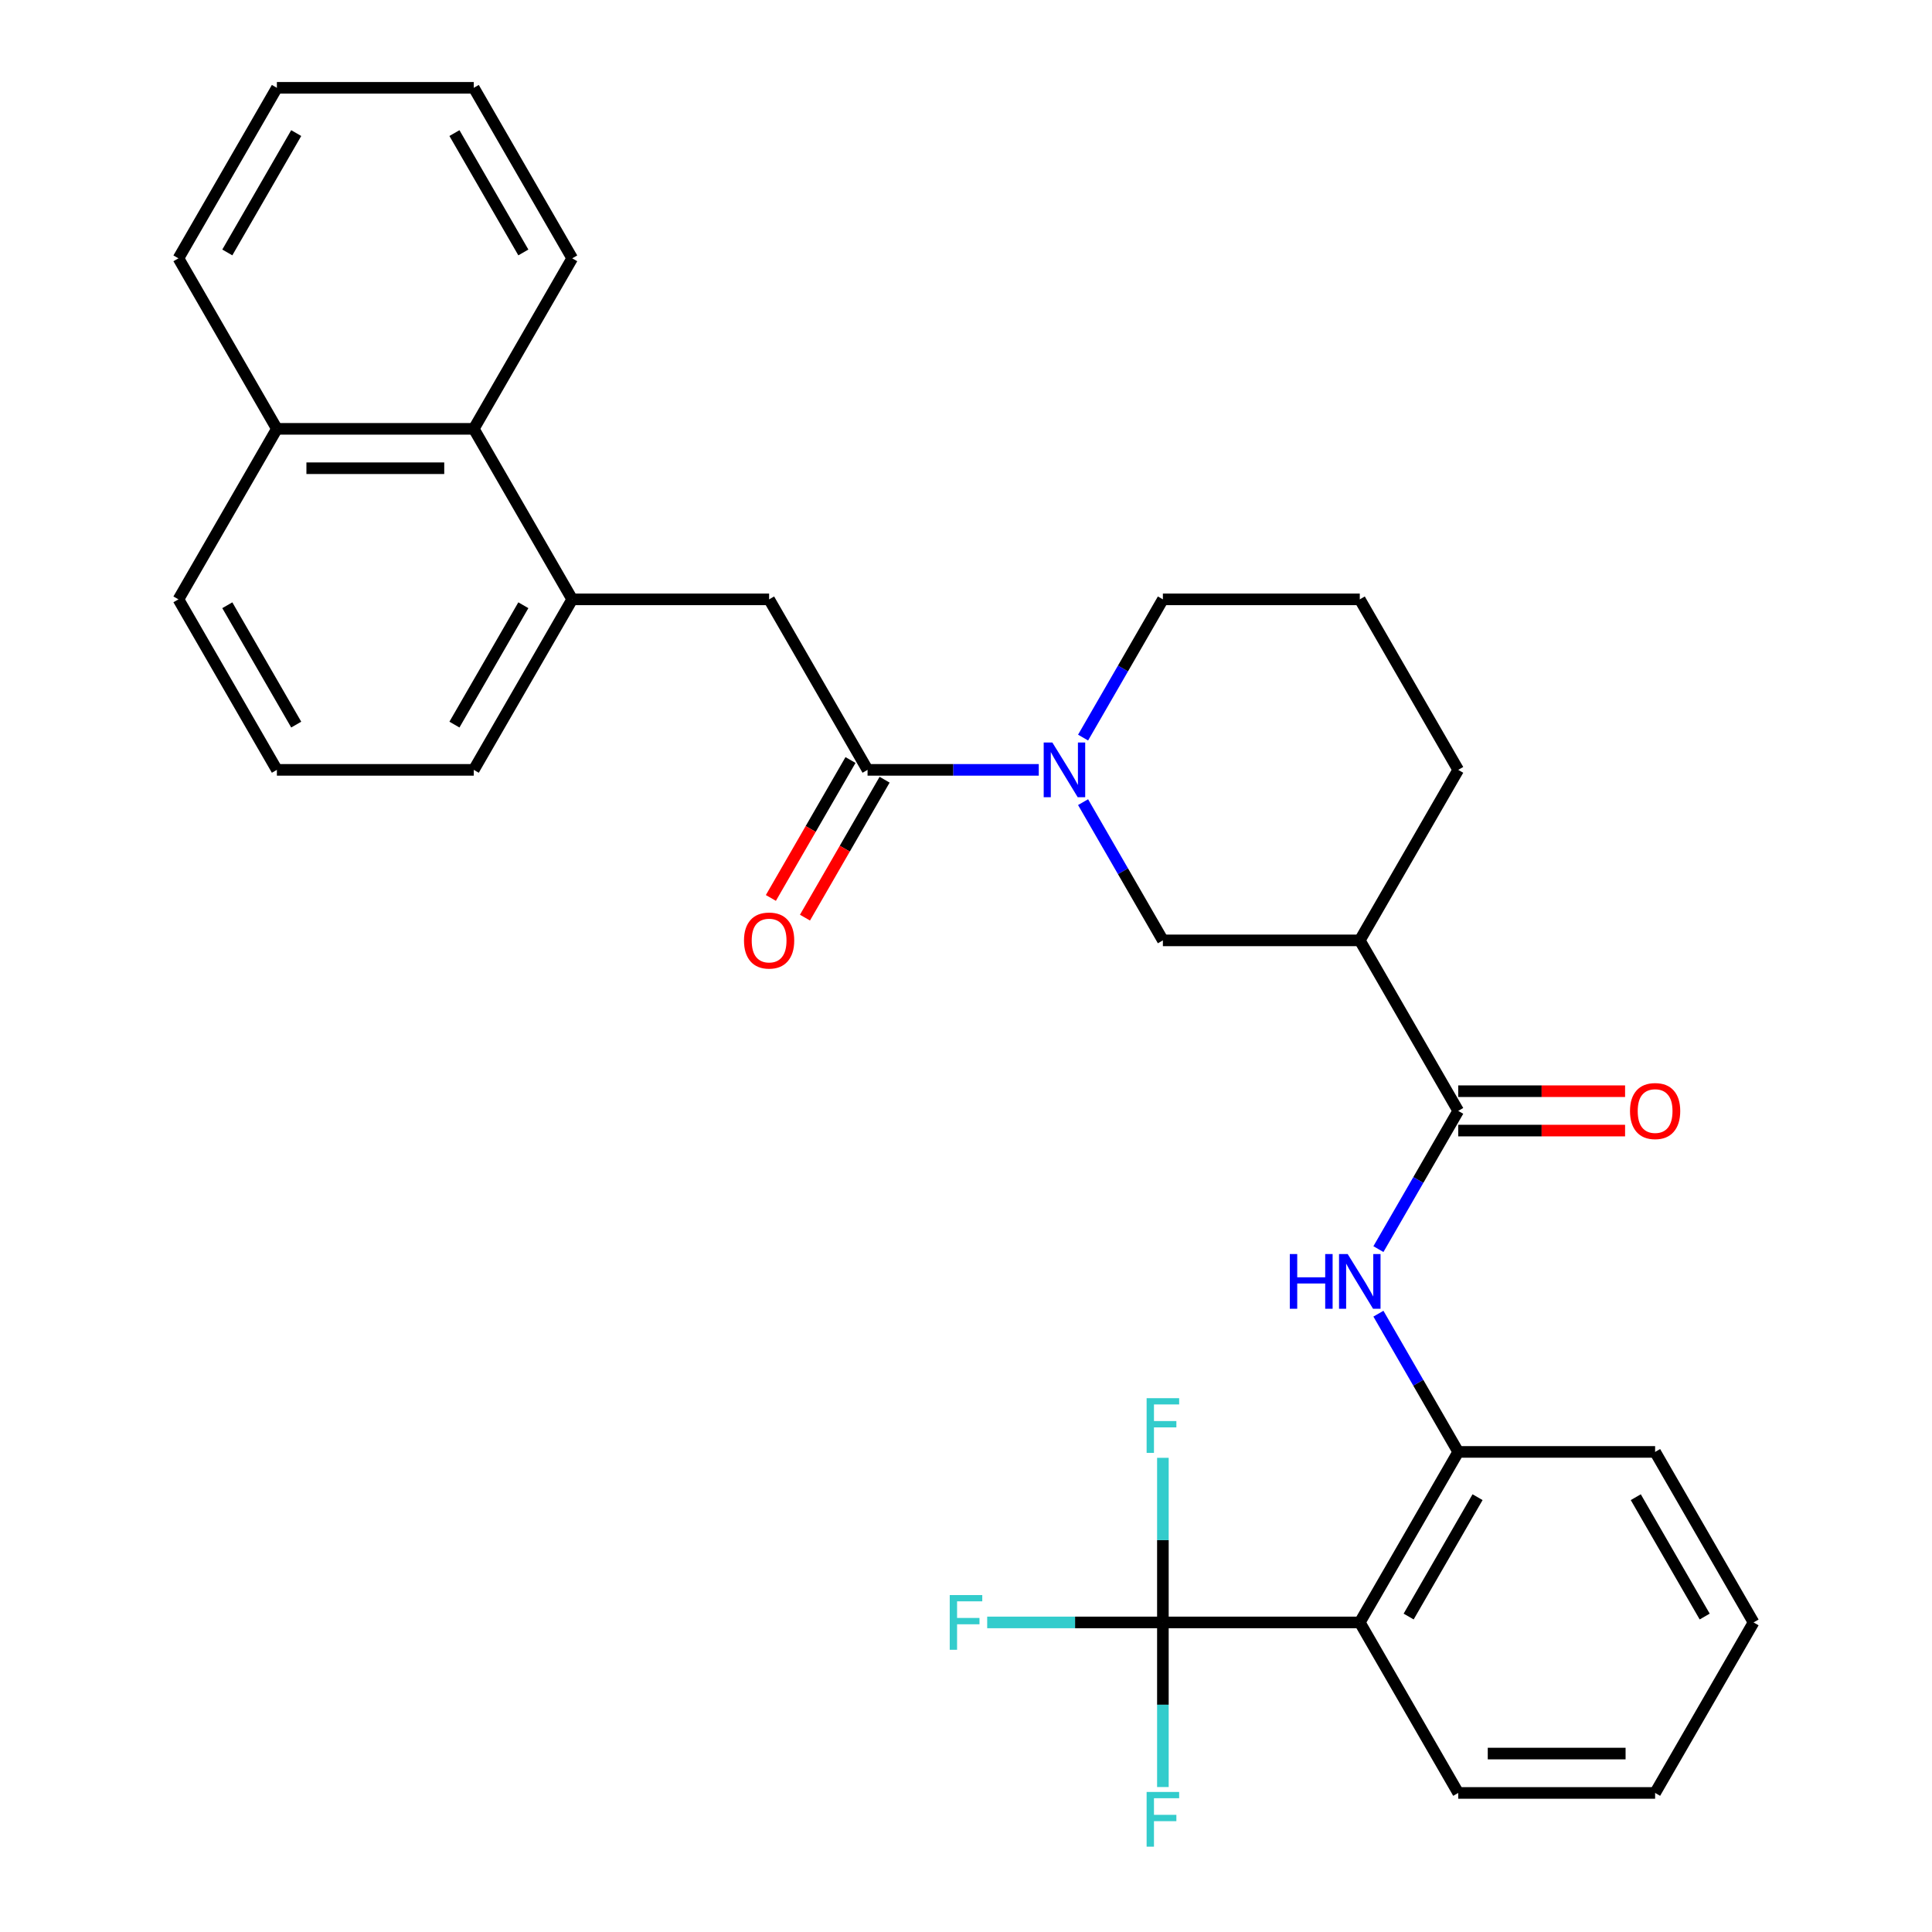 <?xml version='1.0' encoding='iso-8859-1'?>
<svg version='1.1' baseProfile='full'
              xmlns='http://www.w3.org/2000/svg'
                      xmlns:rdkit='http://www.rdkit.org/xml'
                      xmlns:xlink='http://www.w3.org/1999/xlink'
                  xml:space='preserve'
width='1000px' height='1000px' viewBox='0 0 1000 1000'>
<!-- END OF HEADER -->
<rect style='opacity:1.0;fill:#FFFFFF;stroke:none' width='1000' height='1000' x='0' y='0'> </rect>
<path class='bond-1' d='M 601.91,839.765 L 703.82,839.765' style='fill:none;fill-rule:evenodd;stroke:#000000;stroke-width:6px;stroke-linecap:butt;stroke-linejoin:miter;stroke-opacity:1' />
<path class='bond-13' d='M 601.91,839.765 L 556.439,839.765' style='fill:none;fill-rule:evenodd;stroke:#000000;stroke-width:6px;stroke-linecap:butt;stroke-linejoin:miter;stroke-opacity:1' />
<path class='bond-13' d='M 556.439,839.765 L 510.968,839.765' style='fill:none;fill-rule:evenodd;stroke:#33CCCC;stroke-width:6px;stroke-linecap:butt;stroke-linejoin:miter;stroke-opacity:1' />
<path class='bond-14' d='M 601.91,839.765 L 601.91,882.366' style='fill:none;fill-rule:evenodd;stroke:#000000;stroke-width:6px;stroke-linecap:butt;stroke-linejoin:miter;stroke-opacity:1' />
<path class='bond-14' d='M 601.91,882.366 L 601.91,924.968' style='fill:none;fill-rule:evenodd;stroke:#33CCCC;stroke-width:6px;stroke-linecap:butt;stroke-linejoin:miter;stroke-opacity:1' />
<path class='bond-15' d='M 601.91,839.765 L 601.91,797.164' style='fill:none;fill-rule:evenodd;stroke:#000000;stroke-width:6px;stroke-linecap:butt;stroke-linejoin:miter;stroke-opacity:1' />
<path class='bond-15' d='M 601.91,797.164 L 601.91,754.563' style='fill:none;fill-rule:evenodd;stroke:#33CCCC;stroke-width:6px;stroke-linecap:butt;stroke-linejoin:miter;stroke-opacity:1' />
<path class='bond-0' d='M 560.601,415.189 L 581.256,450.964' style='fill:none;fill-rule:evenodd;stroke:#0000FF;stroke-width:6px;stroke-linecap:butt;stroke-linejoin:miter;stroke-opacity:1' />
<path class='bond-0' d='M 581.256,450.964 L 601.91,486.738' style='fill:none;fill-rule:evenodd;stroke:#000000;stroke-width:6px;stroke-linecap:butt;stroke-linejoin:miter;stroke-opacity:1' />
<path class='bond-3' d='M 537.667,398.481 L 493.356,398.481' style='fill:none;fill-rule:evenodd;stroke:#0000FF;stroke-width:6px;stroke-linecap:butt;stroke-linejoin:miter;stroke-opacity:1' />
<path class='bond-3' d='M 493.356,398.481 L 449.045,398.481' style='fill:none;fill-rule:evenodd;stroke:#000000;stroke-width:6px;stroke-linecap:butt;stroke-linejoin:miter;stroke-opacity:1' />
<path class='bond-32' d='M 560.601,381.774 L 581.256,345.999' style='fill:none;fill-rule:evenodd;stroke:#0000FF;stroke-width:6px;stroke-linecap:butt;stroke-linejoin:miter;stroke-opacity:1' />
<path class='bond-32' d='M 581.256,345.999 L 601.91,310.225' style='fill:none;fill-rule:evenodd;stroke:#000000;stroke-width:6px;stroke-linecap:butt;stroke-linejoin:miter;stroke-opacity:1' />
<path class='bond-6' d='M 703.82,839.765 L 754.775,751.508' style='fill:none;fill-rule:evenodd;stroke:#000000;stroke-width:6px;stroke-linecap:butt;stroke-linejoin:miter;stroke-opacity:1' />
<path class='bond-6' d='M 729.115,836.718 L 764.783,774.938' style='fill:none;fill-rule:evenodd;stroke:#000000;stroke-width:6px;stroke-linecap:butt;stroke-linejoin:miter;stroke-opacity:1' />
<path class='bond-19' d='M 703.82,839.765 L 754.775,928.022' style='fill:none;fill-rule:evenodd;stroke:#000000;stroke-width:6px;stroke-linecap:butt;stroke-linejoin:miter;stroke-opacity:1' />
<path class='bond-2' d='M 754.775,574.995 L 734.121,610.769' style='fill:none;fill-rule:evenodd;stroke:#000000;stroke-width:6px;stroke-linecap:butt;stroke-linejoin:miter;stroke-opacity:1' />
<path class='bond-2' d='M 734.121,610.769 L 713.466,646.544' style='fill:none;fill-rule:evenodd;stroke:#0000FF;stroke-width:6px;stroke-linecap:butt;stroke-linejoin:miter;stroke-opacity:1' />
<path class='bond-4' d='M 754.775,574.995 L 703.82,486.738' style='fill:none;fill-rule:evenodd;stroke:#000000;stroke-width:6px;stroke-linecap:butt;stroke-linejoin:miter;stroke-opacity:1' />
<path class='bond-11' d='M 754.775,585.186 L 797.956,585.186' style='fill:none;fill-rule:evenodd;stroke:#000000;stroke-width:6px;stroke-linecap:butt;stroke-linejoin:miter;stroke-opacity:1' />
<path class='bond-11' d='M 797.956,585.186 L 841.138,585.186' style='fill:none;fill-rule:evenodd;stroke:#FF0000;stroke-width:6px;stroke-linecap:butt;stroke-linejoin:miter;stroke-opacity:1' />
<path class='bond-11' d='M 754.775,564.804 L 797.956,564.804' style='fill:none;fill-rule:evenodd;stroke:#000000;stroke-width:6px;stroke-linecap:butt;stroke-linejoin:miter;stroke-opacity:1' />
<path class='bond-11' d='M 797.956,564.804 L 841.138,564.804' style='fill:none;fill-rule:evenodd;stroke:#FF0000;stroke-width:6px;stroke-linecap:butt;stroke-linejoin:miter;stroke-opacity:1' />
<path class='bond-9' d='M 449.045,398.481 L 398.09,310.225' style='fill:none;fill-rule:evenodd;stroke:#000000;stroke-width:6px;stroke-linecap:butt;stroke-linejoin:miter;stroke-opacity:1' />
<path class='bond-12' d='M 440.219,393.386 L 419.611,429.08' style='fill:none;fill-rule:evenodd;stroke:#000000;stroke-width:6px;stroke-linecap:butt;stroke-linejoin:miter;stroke-opacity:1' />
<path class='bond-12' d='M 419.611,429.08 L 399.003,464.775' style='fill:none;fill-rule:evenodd;stroke:#FF0000;stroke-width:6px;stroke-linecap:butt;stroke-linejoin:miter;stroke-opacity:1' />
<path class='bond-12' d='M 457.871,403.577 L 437.262,439.271' style='fill:none;fill-rule:evenodd;stroke:#000000;stroke-width:6px;stroke-linecap:butt;stroke-linejoin:miter;stroke-opacity:1' />
<path class='bond-12' d='M 437.262,439.271 L 416.654,474.966' style='fill:none;fill-rule:evenodd;stroke:#FF0000;stroke-width:6px;stroke-linecap:butt;stroke-linejoin:miter;stroke-opacity:1' />
<path class='bond-7' d='M 703.82,486.738 L 601.91,486.738' style='fill:none;fill-rule:evenodd;stroke:#000000;stroke-width:6px;stroke-linecap:butt;stroke-linejoin:miter;stroke-opacity:1' />
<path class='bond-18' d='M 703.82,486.738 L 754.775,398.481' style='fill:none;fill-rule:evenodd;stroke:#000000;stroke-width:6px;stroke-linecap:butt;stroke-linejoin:miter;stroke-opacity:1' />
<path class='bond-5' d='M 713.466,679.959 L 734.121,715.734' style='fill:none;fill-rule:evenodd;stroke:#0000FF;stroke-width:6px;stroke-linecap:butt;stroke-linejoin:miter;stroke-opacity:1' />
<path class='bond-5' d='M 734.121,715.734 L 754.775,751.508' style='fill:none;fill-rule:evenodd;stroke:#000000;stroke-width:6px;stroke-linecap:butt;stroke-linejoin:miter;stroke-opacity:1' />
<path class='bond-21' d='M 754.775,751.508 L 856.685,751.508' style='fill:none;fill-rule:evenodd;stroke:#000000;stroke-width:6px;stroke-linecap:butt;stroke-linejoin:miter;stroke-opacity:1' />
<path class='bond-8' d='M 296.18,310.225 L 398.09,310.225' style='fill:none;fill-rule:evenodd;stroke:#000000;stroke-width:6px;stroke-linecap:butt;stroke-linejoin:miter;stroke-opacity:1' />
<path class='bond-10' d='M 296.18,310.225 L 245.225,221.968' style='fill:none;fill-rule:evenodd;stroke:#000000;stroke-width:6px;stroke-linecap:butt;stroke-linejoin:miter;stroke-opacity:1' />
<path class='bond-20' d='M 296.18,310.225 L 245.225,398.481' style='fill:none;fill-rule:evenodd;stroke:#000000;stroke-width:6px;stroke-linecap:butt;stroke-linejoin:miter;stroke-opacity:1' />
<path class='bond-20' d='M 270.885,313.272 L 235.217,375.052' style='fill:none;fill-rule:evenodd;stroke:#000000;stroke-width:6px;stroke-linecap:butt;stroke-linejoin:miter;stroke-opacity:1' />
<path class='bond-16' d='M 245.225,221.968 L 143.315,221.968' style='fill:none;fill-rule:evenodd;stroke:#000000;stroke-width:6px;stroke-linecap:butt;stroke-linejoin:miter;stroke-opacity:1' />
<path class='bond-16' d='M 229.938,242.35 L 158.601,242.35' style='fill:none;fill-rule:evenodd;stroke:#000000;stroke-width:6px;stroke-linecap:butt;stroke-linejoin:miter;stroke-opacity:1' />
<path class='bond-24' d='M 245.225,221.968 L 296.18,133.711' style='fill:none;fill-rule:evenodd;stroke:#000000;stroke-width:6px;stroke-linecap:butt;stroke-linejoin:miter;stroke-opacity:1' />
<path class='bond-26' d='M 143.315,221.968 L 92.36,133.711' style='fill:none;fill-rule:evenodd;stroke:#000000;stroke-width:6px;stroke-linecap:butt;stroke-linejoin:miter;stroke-opacity:1' />
<path class='bond-33' d='M 143.315,221.968 L 92.36,310.225' style='fill:none;fill-rule:evenodd;stroke:#000000;stroke-width:6px;stroke-linecap:butt;stroke-linejoin:miter;stroke-opacity:1' />
<path class='bond-17' d='M 601.91,310.225 L 703.82,310.225' style='fill:none;fill-rule:evenodd;stroke:#000000;stroke-width:6px;stroke-linecap:butt;stroke-linejoin:miter;stroke-opacity:1' />
<path class='bond-22' d='M 754.775,398.481 L 703.82,310.225' style='fill:none;fill-rule:evenodd;stroke:#000000;stroke-width:6px;stroke-linecap:butt;stroke-linejoin:miter;stroke-opacity:1' />
<path class='bond-27' d='M 754.775,928.022 L 856.685,928.022' style='fill:none;fill-rule:evenodd;stroke:#000000;stroke-width:6px;stroke-linecap:butt;stroke-linejoin:miter;stroke-opacity:1' />
<path class='bond-27' d='M 770.062,907.64 L 841.399,907.64' style='fill:none;fill-rule:evenodd;stroke:#000000;stroke-width:6px;stroke-linecap:butt;stroke-linejoin:miter;stroke-opacity:1' />
<path class='bond-23' d='M 245.225,398.481 L 143.315,398.481' style='fill:none;fill-rule:evenodd;stroke:#000000;stroke-width:6px;stroke-linecap:butt;stroke-linejoin:miter;stroke-opacity:1' />
<path class='bond-31' d='M 856.685,751.508 L 907.64,839.765' style='fill:none;fill-rule:evenodd;stroke:#000000;stroke-width:6px;stroke-linecap:butt;stroke-linejoin:miter;stroke-opacity:1' />
<path class='bond-31' d='M 846.677,774.938 L 882.346,836.718' style='fill:none;fill-rule:evenodd;stroke:#000000;stroke-width:6px;stroke-linecap:butt;stroke-linejoin:miter;stroke-opacity:1' />
<path class='bond-25' d='M 143.315,398.481 L 92.36,310.225' style='fill:none;fill-rule:evenodd;stroke:#000000;stroke-width:6px;stroke-linecap:butt;stroke-linejoin:miter;stroke-opacity:1' />
<path class='bond-25' d='M 153.323,375.052 L 117.654,313.272' style='fill:none;fill-rule:evenodd;stroke:#000000;stroke-width:6px;stroke-linecap:butt;stroke-linejoin:miter;stroke-opacity:1' />
<path class='bond-29' d='M 296.18,133.711 L 245.225,45.455' style='fill:none;fill-rule:evenodd;stroke:#000000;stroke-width:6px;stroke-linecap:butt;stroke-linejoin:miter;stroke-opacity:1' />
<path class='bond-29' d='M 270.885,130.664 L 235.217,68.884' style='fill:none;fill-rule:evenodd;stroke:#000000;stroke-width:6px;stroke-linecap:butt;stroke-linejoin:miter;stroke-opacity:1' />
<path class='bond-34' d='M 92.36,133.711 L 143.315,45.455' style='fill:none;fill-rule:evenodd;stroke:#000000;stroke-width:6px;stroke-linecap:butt;stroke-linejoin:miter;stroke-opacity:1' />
<path class='bond-34' d='M 117.654,130.664 L 153.323,68.884' style='fill:none;fill-rule:evenodd;stroke:#000000;stroke-width:6px;stroke-linecap:butt;stroke-linejoin:miter;stroke-opacity:1' />
<path class='bond-28' d='M 856.685,928.022 L 907.64,839.765' style='fill:none;fill-rule:evenodd;stroke:#000000;stroke-width:6px;stroke-linecap:butt;stroke-linejoin:miter;stroke-opacity:1' />
<path class='bond-30' d='M 245.225,45.455 L 143.315,45.455' style='fill:none;fill-rule:evenodd;stroke:#000000;stroke-width:6px;stroke-linecap:butt;stroke-linejoin:miter;stroke-opacity:1' />
<path  class='atom-1' d='M 544.695 384.321
L 553.975 399.321
Q 554.895 400.801, 556.375 403.481
Q 557.855 406.161, 557.935 406.321
L 557.935 384.321
L 561.695 384.321
L 561.695 412.641
L 557.815 412.641
L 547.855 396.241
Q 546.695 394.321, 545.455 392.121
Q 544.255 389.921, 543.895 389.241
L 543.895 412.641
L 540.215 412.641
L 540.215 384.321
L 544.695 384.321
' fill='#0000FF'/>
<path  class='atom-6' d='M 667.6 649.092
L 671.44 649.092
L 671.44 661.132
L 685.92 661.132
L 685.92 649.092
L 689.76 649.092
L 689.76 677.412
L 685.92 677.412
L 685.92 664.332
L 671.44 664.332
L 671.44 677.412
L 667.6 677.412
L 667.6 649.092
' fill='#0000FF'/>
<path  class='atom-6' d='M 697.56 649.092
L 706.84 664.092
Q 707.76 665.572, 709.24 668.252
Q 710.72 670.932, 710.8 671.092
L 710.8 649.092
L 714.56 649.092
L 714.56 677.412
L 710.68 677.412
L 700.72 661.012
Q 699.56 659.092, 698.32 656.892
Q 697.12 654.692, 696.76 654.012
L 696.76 677.412
L 693.08 677.412
L 693.08 649.092
L 697.56 649.092
' fill='#0000FF'/>
<path  class='atom-12' d='M 843.685 575.075
Q 843.685 568.275, 847.045 564.475
Q 850.405 560.675, 856.685 560.675
Q 862.965 560.675, 866.325 564.475
Q 869.685 568.275, 869.685 575.075
Q 869.685 581.955, 866.285 585.875
Q 862.885 589.755, 856.685 589.755
Q 850.445 589.755, 847.045 585.875
Q 843.685 581.995, 843.685 575.075
M 856.685 586.555
Q 861.005 586.555, 863.325 583.675
Q 865.685 580.755, 865.685 575.075
Q 865.685 569.515, 863.325 566.715
Q 861.005 563.875, 856.685 563.875
Q 852.365 563.875, 850.005 566.675
Q 847.685 569.475, 847.685 575.075
Q 847.685 580.795, 850.005 583.675
Q 852.365 586.555, 856.685 586.555
' fill='#FF0000'/>
<path  class='atom-13' d='M 385.09 486.818
Q 385.09 480.018, 388.45 476.218
Q 391.81 472.418, 398.09 472.418
Q 404.37 472.418, 407.73 476.218
Q 411.09 480.018, 411.09 486.818
Q 411.09 493.698, 407.69 497.618
Q 404.29 501.498, 398.09 501.498
Q 391.85 501.498, 388.45 497.618
Q 385.09 493.738, 385.09 486.818
M 398.09 498.298
Q 402.41 498.298, 404.73 495.418
Q 407.09 492.498, 407.09 486.818
Q 407.09 481.258, 404.73 478.458
Q 402.41 475.618, 398.09 475.618
Q 393.77 475.618, 391.41 478.418
Q 389.09 481.218, 389.09 486.818
Q 389.09 492.538, 391.41 495.418
Q 393.77 498.298, 398.09 498.298
' fill='#FF0000'/>
<path  class='atom-14' d='M 491.58 825.605
L 508.42 825.605
L 508.42 828.845
L 495.38 828.845
L 495.38 837.445
L 506.98 837.445
L 506.98 840.725
L 495.38 840.725
L 495.38 853.925
L 491.58 853.925
L 491.58 825.605
' fill='#33CCCC'/>
<path  class='atom-15' d='M 593.49 927.515
L 610.33 927.515
L 610.33 930.755
L 597.29 930.755
L 597.29 939.355
L 608.89 939.355
L 608.89 942.635
L 597.29 942.635
L 597.29 955.835
L 593.49 955.835
L 593.49 927.515
' fill='#33CCCC'/>
<path  class='atom-16' d='M 593.49 723.695
L 610.33 723.695
L 610.33 726.935
L 597.29 726.935
L 597.29 735.535
L 608.89 735.535
L 608.89 738.815
L 597.29 738.815
L 597.29 752.015
L 593.49 752.015
L 593.49 723.695
' fill='#33CCCC'/>
</svg>
